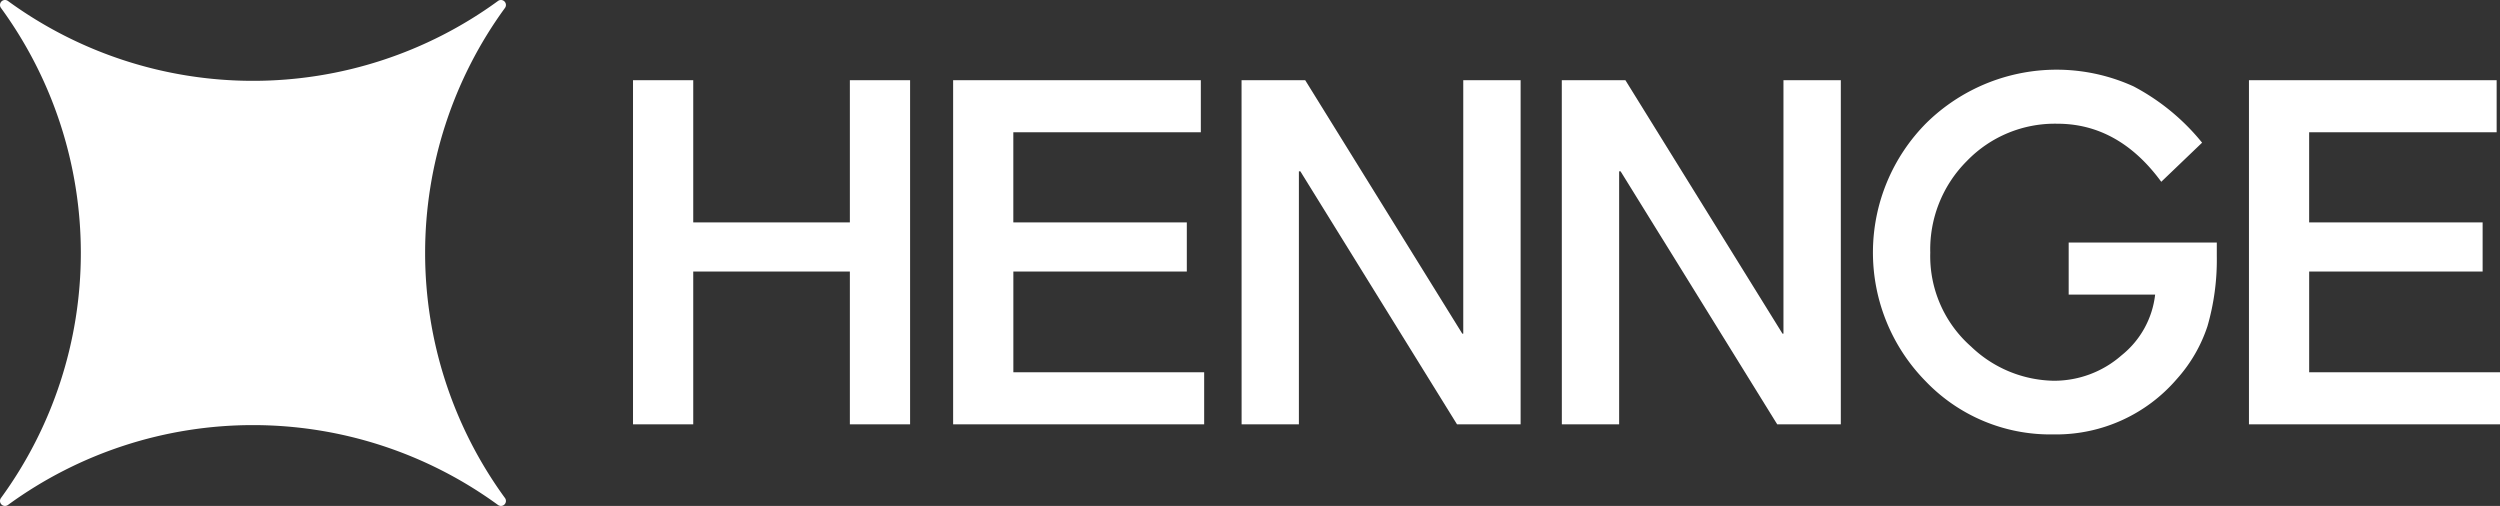 <svg xmlns="http://www.w3.org/2000/svg" xmlns:xlink="http://www.w3.org/1999/xlink" width="240" height="48.571" viewBox="0 0 240 48.571"><rect x="0" y="0" width="240" height="48.571" fill="#333333" stroke="none"/><defs><clipPath id="a"><rect width="240" height="48.571" transform="translate(0 0)" fill="none"/></clipPath></defs><g clip-path="url(#a)"><path d="M.764.094a.479.479,0,0,0-.67.67,39.918,39.918,0,0,1,0,47.042.479.479,0,0,0,.67.67,39.918,39.918,0,0,1,47.042,0,.479.479,0,0,0,.67-.67,39.924,39.924,0,0,1,0-47.042.479.479,0,0,0-.67-.67A39.918,39.918,0,0,1,.764.094Z" fill="#fff"/><path d="M60.769,7.7h5.782V21.35H81.587V7.7h5.782V40.734H81.587V26.069H66.551V40.734H60.769Z" fill="#fff"/><path d="M91.5,7.7h23.779v5h-18V21.35h16.655v4.719H97.282v9.668H115.6v5H91.5Z" fill="#fff"/><path d="M119.189,7.7H125.3l15.081,24.335h.092V7.7h5.506V40.734h-6.107L124.833,16.446h-.139V40.734h-5.5Z" fill="#fff"/><path d="M149.932,7.7h6.107l15.082,24.335h.091V7.7h5.506V40.734h-6.107L155.577,16.446h-.14V40.734h-5.5Z" fill="#fff"/><path d="M215.9,7.7h23.778v5h-18V21.35h16.654v4.719H221.68v9.668H240v5H215.9Z" fill="#fff"/><path d="M198.593,23.281v5h8.3a8.709,8.709,0,0,1-3.219,5.826,9.807,9.807,0,0,1-6.483,2.445h-.035a11.736,11.736,0,0,1-7.937-3.287,11.559,11.559,0,0,1-3.913-9,11.992,11.992,0,0,1,3.516-8.811,11.728,11.728,0,0,1,8.7-3.576c3.832,0,7.131,1.806,9.805,5.367l.155.206,3.92-3.755-.135-.163a21.141,21.141,0,0,0-6.444-5.24A17.831,17.831,0,0,0,184.94,11.8a17.627,17.627,0,0,0-.092,24.786,16.56,16.56,0,0,0,12.133,5.119c.132,0,.263,0,.394,0a15.255,15.255,0,0,0,11.583-5.3,14.276,14.276,0,0,0,2.962-5.1,22.972,22.972,0,0,0,.893-6.707V23.281Z" fill="#fff"/></g></svg>